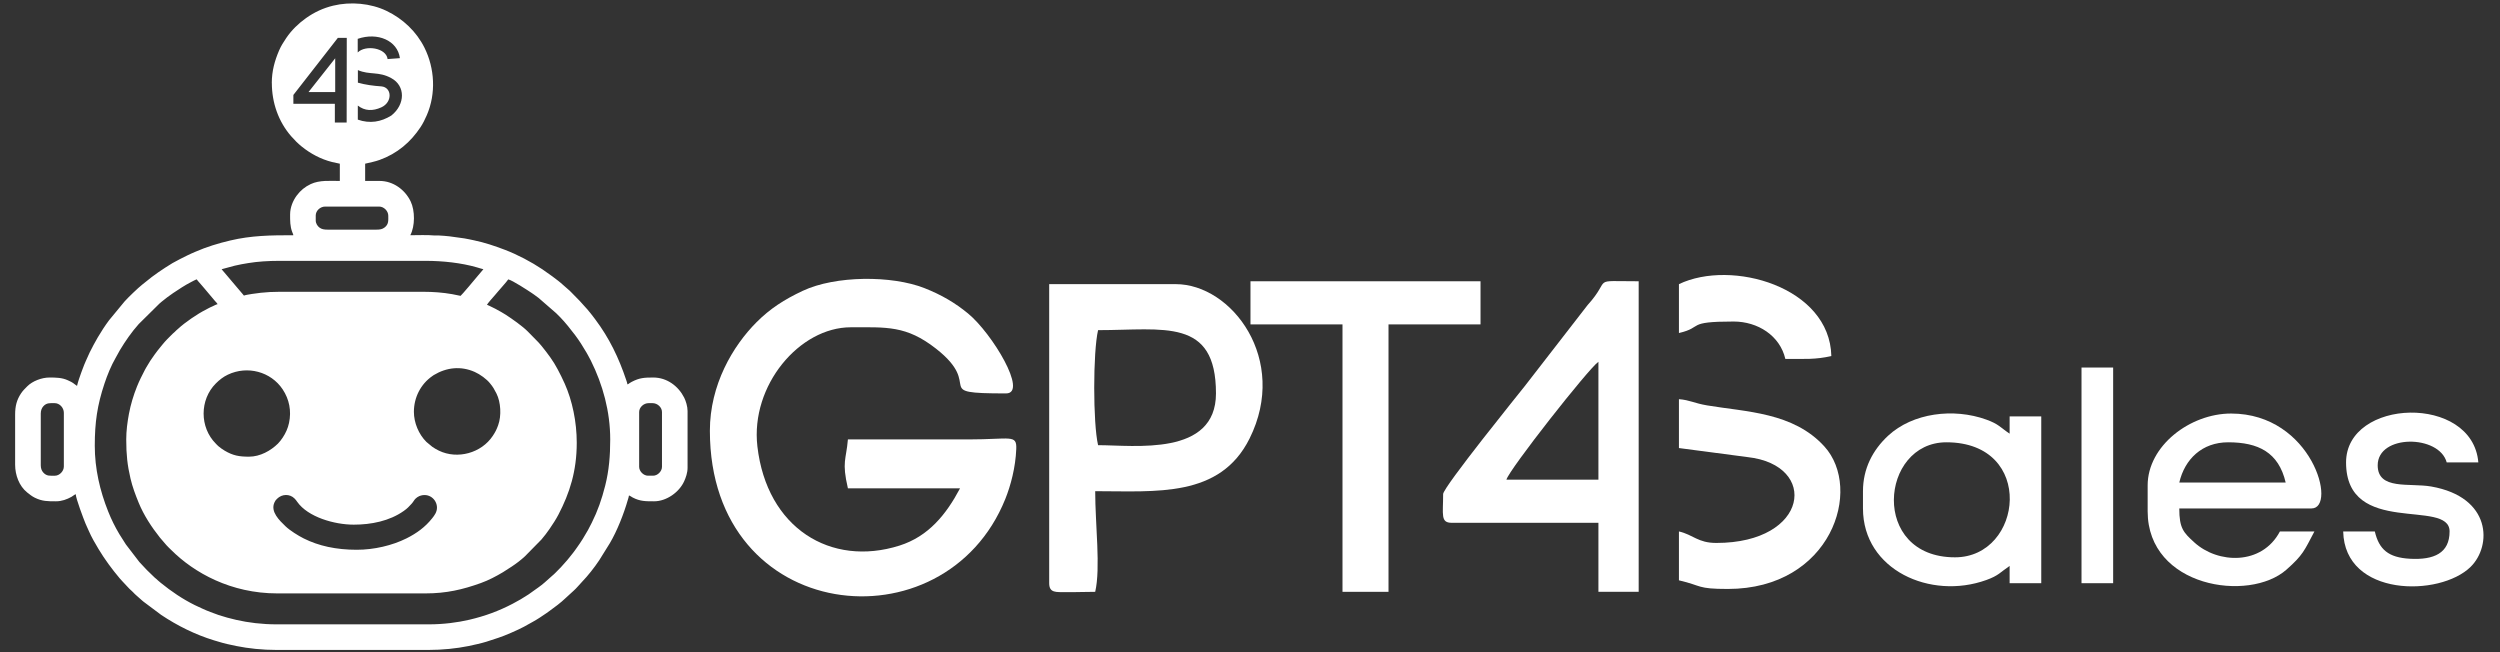 <svg xmlns="http://www.w3.org/2000/svg" xml:space="preserve" width="230mm" height="60mm"
  version="1.1" shape-rendering="geometricPrecision" text-rendering="geometricPrecision"
  image-rendering="optimizeQuality" fill-rule="evenodd" clip-rule="evenodd"
  viewBox="0 0 23000 6000"
  xmlns:xlink="http://www.w3.org/1999/xlink"
  xmlns:xodm="http://www.corel.com/coreldraw/odm/2003">
  <rect x="0" y="0" width="23000" height="6000" fill="#333333" stroke="none"/>
  <g id="_1821458680384">
   <path fill="#FFFFFF" d="M6530.88 3963.32c0,1783.97 2160.44,2010.81 2717.72,627.78 49.78,-123.55 94.26,-290.62 101,-459.97 5.48,-137.53 -50.31,-88.49 -437.77,-88.45 -370.37,0.05 -740.74,0 -1111.11,0 -15.69,188.52 -57.53,202.82 0,449.74l1031.74 0c-126.82,239.67 -289.91,442.55 -557.55,527.1 -631.75,199.56 -1220.44,-160.99 -1306.96,-913 -64.53,-560.89 387.48,-1095.58 859.22,-1095.58 330.3,0 509.91,-17.56 783.01,195.83 455.76,356.09 -66.37,412.63 645.56,412.63 204.89,0 -128.13,-553.13 -349.48,-735.17 -119.1,-97.95 -244.43,-171.82 -401.33,-233.58 -301.67,-118.75 -819.25,-116.01 -1119.16,24.71 -170.86,80.17 -300.97,164.15 -425.47,288.82 -217.96,218.26 -429.42,575.06 -429.42,999.14z"/>
   <path fill="#FFFFFF" d="M10102.3 4095.59c-47.28,-202.97 -47.28,-855.22 0,-1058.2 604.11,0 1084.66,-117.44 1084.66,582.01 0,582.42 -752.41,476.19 -1084.66,476.19zm-449.73 1269.85c0,92.41 64.79,81.1 155.78,82.31 86.34,1.15 179.7,-2.95 267.5,-2.95 51.13,-219.48 0,-617.76 0,-925.92 560.26,0 1147.67,62.77 1420.27,-484.5 361.86,-726.47 -163.68,-1420.27 -679.53,-1420.27l-1164.02 0 0 2751.33z"/>
   <path fill="#FFFFFF" d="M14705.48 3328.4l0 1084.66 -846.56 0c24.85,-93.09 757.98,-1025.35 846.56,-1084.66zm-1428.57 1216.93c0,189.61 -26.12,264.55 79.36,264.55l1349.21 0 0 634.92 370.37 0 0 -2857.14c-457.48,0 -238.61,-35.87 -469.44,218.39l-577.59 745.16c-34.76,44.42 -751.91,930.79 -751.91,994.12z"/>
   <polygon fill="#FFFFFF" points="11504.42,2984.48 12350.98,2984.48 12350.98,5444.8 12774.26,5444.8 12774.26,2984.48 13620.82,2984.48 13620.82,2587.66 11504.42,2587.66 "/>
   <path fill="#FFFFFF" d="M17985.9 5127.34c-781.97,0 -690.81,-1058.2 -79.37,-1058.2 823.78,0 705.57,1058.2 79.37,1058.2zm-846.56 -608.46l0 158.73c0,565.79 621.37,843.97 1134.76,658.57 115.03,-41.54 127.1,-70.98 214.44,-129.47l0 158.73 291.01 0 0 -1534.4 -291.01 0 0 158.73c-87.34,-58.49 -99.41,-87.93 -214.44,-129.47 -300.69,-108.59 -676.8,-62.13 -903.88,148.72 -142.18,132.02 -230.88,303.65 -230.88,509.86z"/>
   <path fill="#FFFFFF" d="M15446.22 4122.05l631.14 83.15c658.51,72.51 565.02,789.87 -287.23,789.87 -170.1,0 -210.84,-74.82 -343.91,-105.82l0 449.73c217.43,50.66 163.19,79.37 449.73,79.37 951.69,0 1246.37,-917.7 888.04,-1311.32 -286.62,-314.85 -720.73,-317.17 -1077.76,-377.27 -120.98,-20.37 -157.15,-48.89 -260.01,-57.45l0 449.74z"/>
   <path fill="#FFFFFF" d="M20499.13 4069.14c276.17,0 464.14,91.57 529.1,370.37l-978.84 0c50.28,-215.83 210.02,-370.37 449.74,-370.37zm-740.74 396.83l0 238.09c0,698.4 932.42,841.46 1277.22,536.48 153.01,-135.34 163.53,-174.34 257.17,-351.29l-317.46 0c-166.36,314.39 -571.47,298.35 -788.18,100.34 -99.69,-91.09 -137.75,-129.25 -137.75,-311.98l1216.93 0c238.47,0 6.86,-873.02 -740.74,-873.02 -376.61,0 -767.19,296.59 -767.19,661.38z"/>
   <path fill="#FFFFFF" d="M21583.78 4254.33c0,689.63 952.38,327.2 952.38,634.92 0,200.05 -143.8,263.35 -364.13,251.34 -198.47,-10.82 -284.96,-85.08 -323.7,-251.34l-291 0c13.45,603.98 888.69,604.43 1172.4,325.83 196.53,-192.99 194.44,-641.29 -362.24,-739.17 -198.97,-34.98 -492.7,35.9 -492.7,-195.13 0,-287.36 566.31,-283.41 634.92,-26.45l291 0c-52.46,-630.47 -1216.93,-591.23 -1216.93,0z"/>
   <path fill="#FFFFFF" d="M15446.22 2614.11l0 449.74c230.09,-53.61 57.83,-105.82 502.64,-105.82 223.56,0 426.35,129.98 476.19,343.91 177.09,0 279.1,7.14 423.28,-26.45 -14.19,-636.97 -918.99,-893.19 -1402.11,-661.38z"/>
   <polygon fill="#FFFFFF" points="19149.92,5365.44 19440.93,5365.44 19440.93,3381.31 19149.92,3381.31 "/>
   <path fill="#FFFFFF" d="M3282.77 5057.87c-191.35,0 -351.36,-35.5 -488.52,-104.24 -50.98,-25.54 -127.25,-73.05 -167.88,-112.16 -54.79,-52.75 -139.87,-133.15 -102.05,-217.67 7.31,-16.34 11.75,-22.27 23.92,-34.43 47.44,-47.44 118.89,-45.81 161.06,-3.52 11.39,11.41 16.08,18.11 25.06,30.94 98.17,140.02 341.3,210.04 520.4,210.04 159.85,0 328.02,-33.02 459.73,-126.02 37.11,-26.2 46.07,-38.96 72.93,-67.08 14.17,-14.84 23.65,-35.79 36.77,-47.25 9.46,-8.27 20.25,-17.1 33.57,-22.44 87.27,-34.89 162.45,30.55 162.45,106.44 0,41.3 -24.32,72.57 -43.33,96.68 -64.76,82.2 -144.2,139.44 -236.71,185.69 -132.46,66.23 -299.8,105.02 -457.4,105.02zm9.73 -4412.97l0 115.68c71.7,19.91 141.12,29 216,34.1 97.6,8.25 104.78,145.04 -0.59,193.07 -78.98,35.58 -151.69,34.04 -216.1,-16.62l0 129.52c111.24,38.83 213.46,21.46 308.91,-38.09 128.23,-102.08 130.81,-272.54 -0.69,-343.55 -115.99,-64.35 -200.21,-27.18 -307.53,-74.11zm-1.5 -162.24l0 -125.34c182.82,-62.91 366.38,14.94 388.18,177.72l-113.23 8.47c-13.2,-104.92 -204.68,-131.98 -274.95,-60.85zm-100.74 -134.09l-82.21 0 -409.02 524.96 0 81.16 381.59 0 0 172.89 108.58 0 1.06 -779.01zm-106.46 187.63l0 310.98 -245.62 0 245.62 -310.98zm2796.34 3758.55l0 -504.07c0,-43.52 41.64,-81.68 86.34,-81.68l37.35 0c44.71,0 86.35,38.16 86.35,81.68l0 504.07c0,41.45 -40.24,81.68 -81.68,81.68l-46.68 0c-41.44,0 -81.68,-40.23 -81.68,-81.68zm-5505.13 -13.99l0 -476.07c0,-28.24 9.19,-50.66 22.73,-65.95 31,-34.98 62.9,-29.74 105.62,-29.74 45.29,0 84.01,42.3 84.01,88.68l0 494.74c0,42.65 -40.66,84.01 -81.68,84.01 -44.79,0 -75.83,6.42 -107.93,-29.74 -13.94,-15.71 -22.75,-37.02 -22.75,-65.93zm1915.95 -79.35c-91.26,0 -147.39,-10.22 -223.05,-54.66 -22.22,-13.05 -37.58,-24.75 -57.35,-40.66 -8.39,-6.77 -16.73,-16.29 -24.74,-24.28 -150.12,-150.03 -150.12,-404.23 0,-554.24 33.13,-33.1 67.71,-60.36 110.62,-80.76 180.06,-85.6 395.64,-27.49 503.86,134.88 61.34,92.02 82.11,198.79 58.82,308.77 -10.6,50.01 -30.74,94.19 -58.25,135.46 -11.74,17.6 -28.37,39.99 -43.28,54.73 -66.14,65.36 -163.96,120.76 -266.63,120.76zm1516.89 -413.06c0,-132.45 63.51,-254.89 168.94,-328.12 6.4,-4.43 6.99,-5.46 13.78,-9.56 117.76,-71.1 249.78,-85.49 377.32,-28.68 48.21,21.47 110.24,65.63 142.41,107.29 12.64,16.38 19.72,23.99 30.42,41.92l27.15 49.87c39.33,78.54 47.17,203.16 15.07,291.28 -14.93,40.96 -25.47,61.69 -49.32,97.71 -104.39,157.64 -323.75,218.88 -495.56,136.14 -24,-11.56 -40.89,-22.1 -61.76,-36.24l-53.55 -44.46c-70.8,-70.63 -114.9,-176.09 -114.9,-277.15zm-2646.39 256.7c0,138.12 10.41,234.58 39.18,357.54 18.23,77.9 45.81,150.79 75.49,223.23 46.9,114.42 118.48,223.76 195.4,320.34l60.41 70.26c12.92,14.68 29.01,29.05 43.16,43.19 211.72,211.72 551.57,399.65 974.9,399.65l1365.2 0c190.69,0 341.7,-35.16 509.01,-95.42 70.95,-25.54 138.94,-61.37 203.49,-99.87l80.94 -52.08c41.4,-27.41 84.39,-59.85 120.78,-93.91l151.56 -154.17c26.58,-31.36 51.85,-63.72 74.95,-97.74 28.93,-42.63 58.24,-86.62 82.13,-132.55 102.53,-197.1 168,-398.58 168,-660.46 0,-193.74 -41.67,-388.97 -110.48,-542.96 -26.48,-59.28 -37.11,-78.31 -64.56,-131.47 -39.82,-77.11 -93.03,-147.14 -147.34,-214.38 -5.52,-6.84 -9.72,-10.84 -15.01,-17.64 -6.07,-7.82 -9.89,-10.53 -15.34,-17.34l-97.07 -98.96c-48.98,-49.55 -145.48,-117.41 -204.09,-155.3 -13.61,-8.8 -26.61,-16.04 -40.81,-24.54 -34.54,-20.67 -70.99,-38.66 -107.28,-56.07 -8.94,-4.3 -16.01,-6.56 -24.14,-10.87 19.16,-28.59 50.49,-61.08 73.07,-87.96 8.75,-10.4 16.24,-18.66 24.61,-29.04 22.5,-27.86 80.27,-89.35 98.35,-116.36 39.04,9.09 178.69,100.4 214.2,124.17 8.1,5.43 14.36,9.28 22.18,15.17 14.89,11.23 28.06,20.53 42.99,31.67l161.11 139.96c13.01,12.99 24.49,24.24 37.39,37.28 42.57,43.04 101.39,116.81 136.88,164.16 38.24,51.01 72.24,104.22 104.14,159.57 4.35,7.56 8.62,15.98 13.44,23.91l26.89 50.11c110.99,222.67 178.91,470.03 178.91,726.55 0,148.19 -10.87,285.23 -46.2,425.2 -31.81,126.11 -69.23,232.74 -123.37,341.02l-35.03 67.64c-30.63,54.75 -63.37,108.15 -100.11,158.94 -15.04,20.78 -27.55,39.69 -43.54,59.15 -16.27,19.8 -30.21,38.55 -46.83,58.18l-60.52 67.84c-4.77,4.81 -8.04,7.96 -12.89,12.79 -21.53,21.53 -42.53,45.48 -66.27,64.4l-67.91 60.44c-17.48,16.27 -38.45,31.05 -57.44,45.25l-91.32 65.02c-47.29,31.52 -96.52,60.01 -147.06,86.32 -126.23,65.71 -250.83,112.32 -397.15,146.59 -109.6,25.65 -238.94,42.46 -372.93,42.46l-1400.21 0c-134.62,0 -261.12,-15.8 -371.97,-41.1 -57.63,-13.13 -110.84,-27.68 -162.75,-44.93 -25.17,-8.36 -50.47,-17.79 -75.03,-27.64 -25.4,-10.19 -50.77,-19.5 -73.99,-31.04l-70.05 -32.63c-111.86,-55.5 -216.36,-126.48 -313.04,-205.03 -9.41,-7.65 -18.11,-16.33 -27.66,-23.68 -5.97,-4.6 -7.77,-6.86 -13.38,-12.3 -5.74,-5.58 -8.37,-6.33 -14.07,-11.59 -49.25,-45.58 -96.61,-93.48 -141.12,-143.57l-123.61 -161.13 -60.67 -95.67c-39.49,-65.88 -73.89,-136.1 -102.54,-207.84 -76.49,-191.53 -123.36,-394.36 -123.36,-604.76 0,-216.14 22.91,-373.09 88.98,-571.44 26.43,-79.34 61.58,-166.08 102.29,-236.1l39.9 -72.11c50.52,-84.3 107.64,-166.46 173.1,-239.95l190.12 -187.94c7.37,-6.23 12.33,-10.95 20.1,-17.24 34.6,-27.99 69.55,-55.54 106.63,-80.07 53.25,-35.25 107.62,-72.11 164.86,-101.17 12.1,-6.14 41.15,-22.3 52.16,-24.86 13.9,20.75 32.61,37.27 48.02,57 8.22,10.51 15.24,17.79 23.63,27.71l96.04 113.99c6.7,8.26 21.09,20.34 23.68,30 -11.34,0.94 -34.41,14.21 -44.38,18.64 -15.43,6.87 -30.03,12.9 -44.21,21.14 -7.18,4.18 -13.14,7.6 -21.12,11.55 -72.25,35.63 -191.85,117.49 -251.46,173.26l-17.47 15.21c-6.19,5.45 -10.06,10.88 -16.44,16.21 -7.6,6.34 -10.31,8.11 -17.4,15.27l-49.05 48.97c-30.22,30.54 -62.56,72.54 -89.95,106.08 -10.62,13.01 -17.91,24 -27.94,37.42 -27.3,36.49 -53.57,77.82 -76.23,117.45 -4.02,7.04 -8.25,13.99 -11.8,20.87 -26.11,50.56 -52.29,101.58 -73.68,155.03 -32.67,81.73 -58.12,165.32 -74.32,252.39 -13.37,71.92 -24.68,153.33 -24.68,236.69zm877.46 -1568.22l119.46 -32.23c41.76,-10.38 82.37,-17 127.23,-24.46 84.22,-14.01 183.97,-20.32 283.05,-20.32l1348.87 0c154.17,0 326.51,18.19 469.89,59.84 20.56,5.97 39.8,12.49 59.85,17.17l-51.34 60.68c-13.6,17.59 -153.28,182.95 -158.69,184.35l-77.65 -15.69c-85.84,-14.94 -173.06,-21.65 -263.06,-21.65l-1325.53 0c-59.08,0 -118.3,3.02 -170.77,8.92 -27.93,3.14 -137.01,17.01 -155.95,26.09 -3.74,-5.59 -7.65,-8.97 -12.66,-15.34 -25.58,-32.55 -66.72,-75.85 -90.03,-106.01 -19.85,-25.71 -57.61,-65.79 -77,-91.01 -7.41,-9.64 -19.09,-20.53 -25.67,-30.34zm865.79 -448.08l0 -46.66c0,-43.53 41.65,-81.68 86.35,-81.68l497.07 0c43.47,0 84.01,40.55 84.01,84.01 0,41.92 5.31,78.81 -33.95,108.4 -21.6,16.29 -41.81,19.95 -78.06,19.95l-443.41 0c-35.51,0 -57.3,-3.63 -78.42,-19.58 -16.39,-12.4 -33.59,-36.88 -33.59,-64.44zm-403.72 -1264.85c0,179.65 59.9,354.15 177.87,489.56 29.85,34.25 61.37,66.07 96.77,94.6 82.05,66.15 176.11,116.48 279.81,142.58l70.98 15.38 0 158.69c-90.59,0 -185.68,-9.42 -267.62,28.76 -52.89,24.66 -94.68,59.46 -128.47,104.89 -34.6,46.5 -61.31,109.67 -61.31,174.39 0,58.13 -0.99,108.68 19.63,162.38 4.04,10.49 8.19,18.18 10.69,28.98 -211.16,0 -387.37,2.56 -581.57,48.52 -109.83,25.99 -217.89,58.83 -319.15,103.23 -24.18,10.61 -49.17,20.96 -72.41,32.62 -23.97,12.01 -46.88,23.52 -71.57,35.77 -45.57,22.59 -90.64,48.77 -132.87,77.17l-62.98 42.02c-22.39,15.5 -40.86,28.97 -62.3,45.06l-87.03 69.33c-40,31.25 -134.37,122.8 -162.58,154.8 -5.03,5.73 -5.9,8.25 -11.63,14.03l-131.84 159.88c-37.7,50.52 -72.67,104.59 -104.67,159.03 -27.04,46.01 -49.62,89.65 -74.13,138.23l-32.67 72.34c-10.83,24.37 -21.32,49.01 -30.41,74.61 -4.83,13.58 -9.32,23.81 -14.03,37.31 -14.17,40.53 -28.82,79.54 -38.77,122.25 -40.24,-26.94 -28.2,-26.36 -85.55,-52.14 -53.75,-24.17 -108.24,-24.86 -168.83,-24.86 -70.58,0 -156.43,33.09 -203.62,81.08 -21.93,22.3 -40.03,38.97 -57.78,65.91 -38.5,58.35 -53.63,114.86 -53.63,193.72l0 462.06c0,94.31 36.98,195.23 110.02,254.04 22.67,18.26 45.43,36.45 71.94,49.39 67.71,33.08 117.86,32.63 193.75,32.63 53.51,0 100.87,-17.82 143.12,-41.25 10.92,-6.06 29,-21.45 38.9,-24.1 0.89,39.69 73.04,229.14 89,268.07 4.69,11.44 11.14,24.44 15.69,35.63 5.28,12.97 10.23,21.85 16,35.36 23.03,53.99 58.96,115.86 89.78,166.9 57.26,94.86 122.65,183.47 193.95,268.13l24.4 26.95c30.23,29.62 56.03,63.92 88.57,91.11 4.9,4.09 8.39,8.17 12.94,12.74 8.36,8.36 16.83,18.12 26.07,25.27l54.48 48.2c4.99,4.43 8.74,7.02 14.04,11.63l161.53 120.84c149.22,99.48 313.35,181.09 485.11,233.66 12.85,3.93 26.21,7.35 39.69,11.67 50.41,16.14 108.6,28.98 165,40.35 113.06,22.79 240.11,36.37 374.36,36.37l1390.87 0c133.02,0 260.36,-13.33 372.42,-35.97 29.41,-5.95 54.45,-11.24 82.17,-18.18 25.96,-6.49 55.21,-12.87 81.27,-21.41 86.36,-28.28 136.21,-42 224.84,-80.86l70.76 -31.94c11.99,-5.11 23.19,-11.44 34.33,-17 5.66,-2.83 11.03,-5.2 17.08,-8.6l82.47 -45.88c42.95,-23.4 83.66,-51.56 124.05,-78.99 10.57,-7.17 19.05,-14.05 29.83,-21.5 37.37,-25.79 109.52,-81 141.54,-112.84l80.41 -73.6c20.1,-16.8 54.2,-57.97 74.73,-79.28 55.31,-57.41 113.21,-130.79 158.39,-198.67l97.61 -156.77c66.78,-112.56 129.67,-272.43 165.7,-399.04 3.44,-12.05 9.68,-28.89 10.66,-40.69 10.27,2.76 24.44,13.67 34.67,19.03 67.6,35.46 120.75,34.66 196.37,34.66 114.88,0 231.83,-84.29 277.06,-185.01 14.7,-32.7 30.99,-76.89 30.99,-123.04l0 -522.75c0,-42.9 -16.3,-93.52 -31.11,-122.9 -53.39,-105.9 -158.29,-185.13 -283.94,-185.13 -82.28,0 -126.63,2.34 -198.4,39.64 -6.23,3.23 -12.79,7.21 -19.12,11.21 -7.61,4.82 -10.89,9.91 -20.52,12.15 -0.86,-10.33 -8.33,-30.92 -11.36,-39.97 -68.11,-203.69 -155.57,-385.92 -284.68,-557.78 -7.85,-10.46 -14.75,-20.41 -23.13,-30.55 -8.18,-9.88 -14.37,-18.49 -22.52,-28.81 -4.72,-5.96 -6.81,-7.7 -11.7,-13.96 -4.37,-5.59 -8.08,-10.52 -12.47,-15.55 -59.55,-68.11 -85.14,-94.56 -152.79,-162.25 -4.61,-4.62 -8.06,-8.6 -12.85,-12.82l-55.99 -49.03c-32.32,-30.04 -68.38,-56.66 -103.61,-83.09l-91.6 -64.76c-102.73,-68.74 -229.26,-135.44 -345.44,-179.62 -93.3,-35.48 -184.92,-66.6 -283.92,-87.14 -29.26,-6.08 -56.37,-12.37 -87.49,-17.54l-137.32 -19.02c-32.01,-4.47 -64.15,-5.11 -97.16,-7.85 -17.51,-1.45 -35.61,1.6 -52.92,-0.77 -38.96,-5.33 -162.65,-1.69 -210.66,-1.69 44.17,-83.48 44.25,-225.79 3.13,-311.19 -51.65,-107.3 -160.39,-188.21 -285.52,-188.21l-133.01 0 0 -158.69c43.68,-10.18 91.6,-19.63 133.31,-34.72 80.47,-29.07 151.11,-69.09 216.21,-122.18 63.29,-51.62 114.41,-111.21 159.7,-178.68 21.83,-32.54 42.07,-73.72 58.51,-111.84 85.41,-197.89 72.41,-429.97 -21.65,-619.07 -74.12,-149.02 -198.25,-266.72 -349.25,-339.2 -147.34,-70.72 -330.73,-86.81 -490.9,-48.23 -91.71,22.09 -174.47,61 -249.66,114.4 -69.63,49.43 -133.45,111.44 -181.6,182.46 -25.12,37.03 -48.64,73.95 -66.47,115.57 -40.35,94.24 -66.99,188.9 -66.99,299.37z"/>
  </g>
</svg>